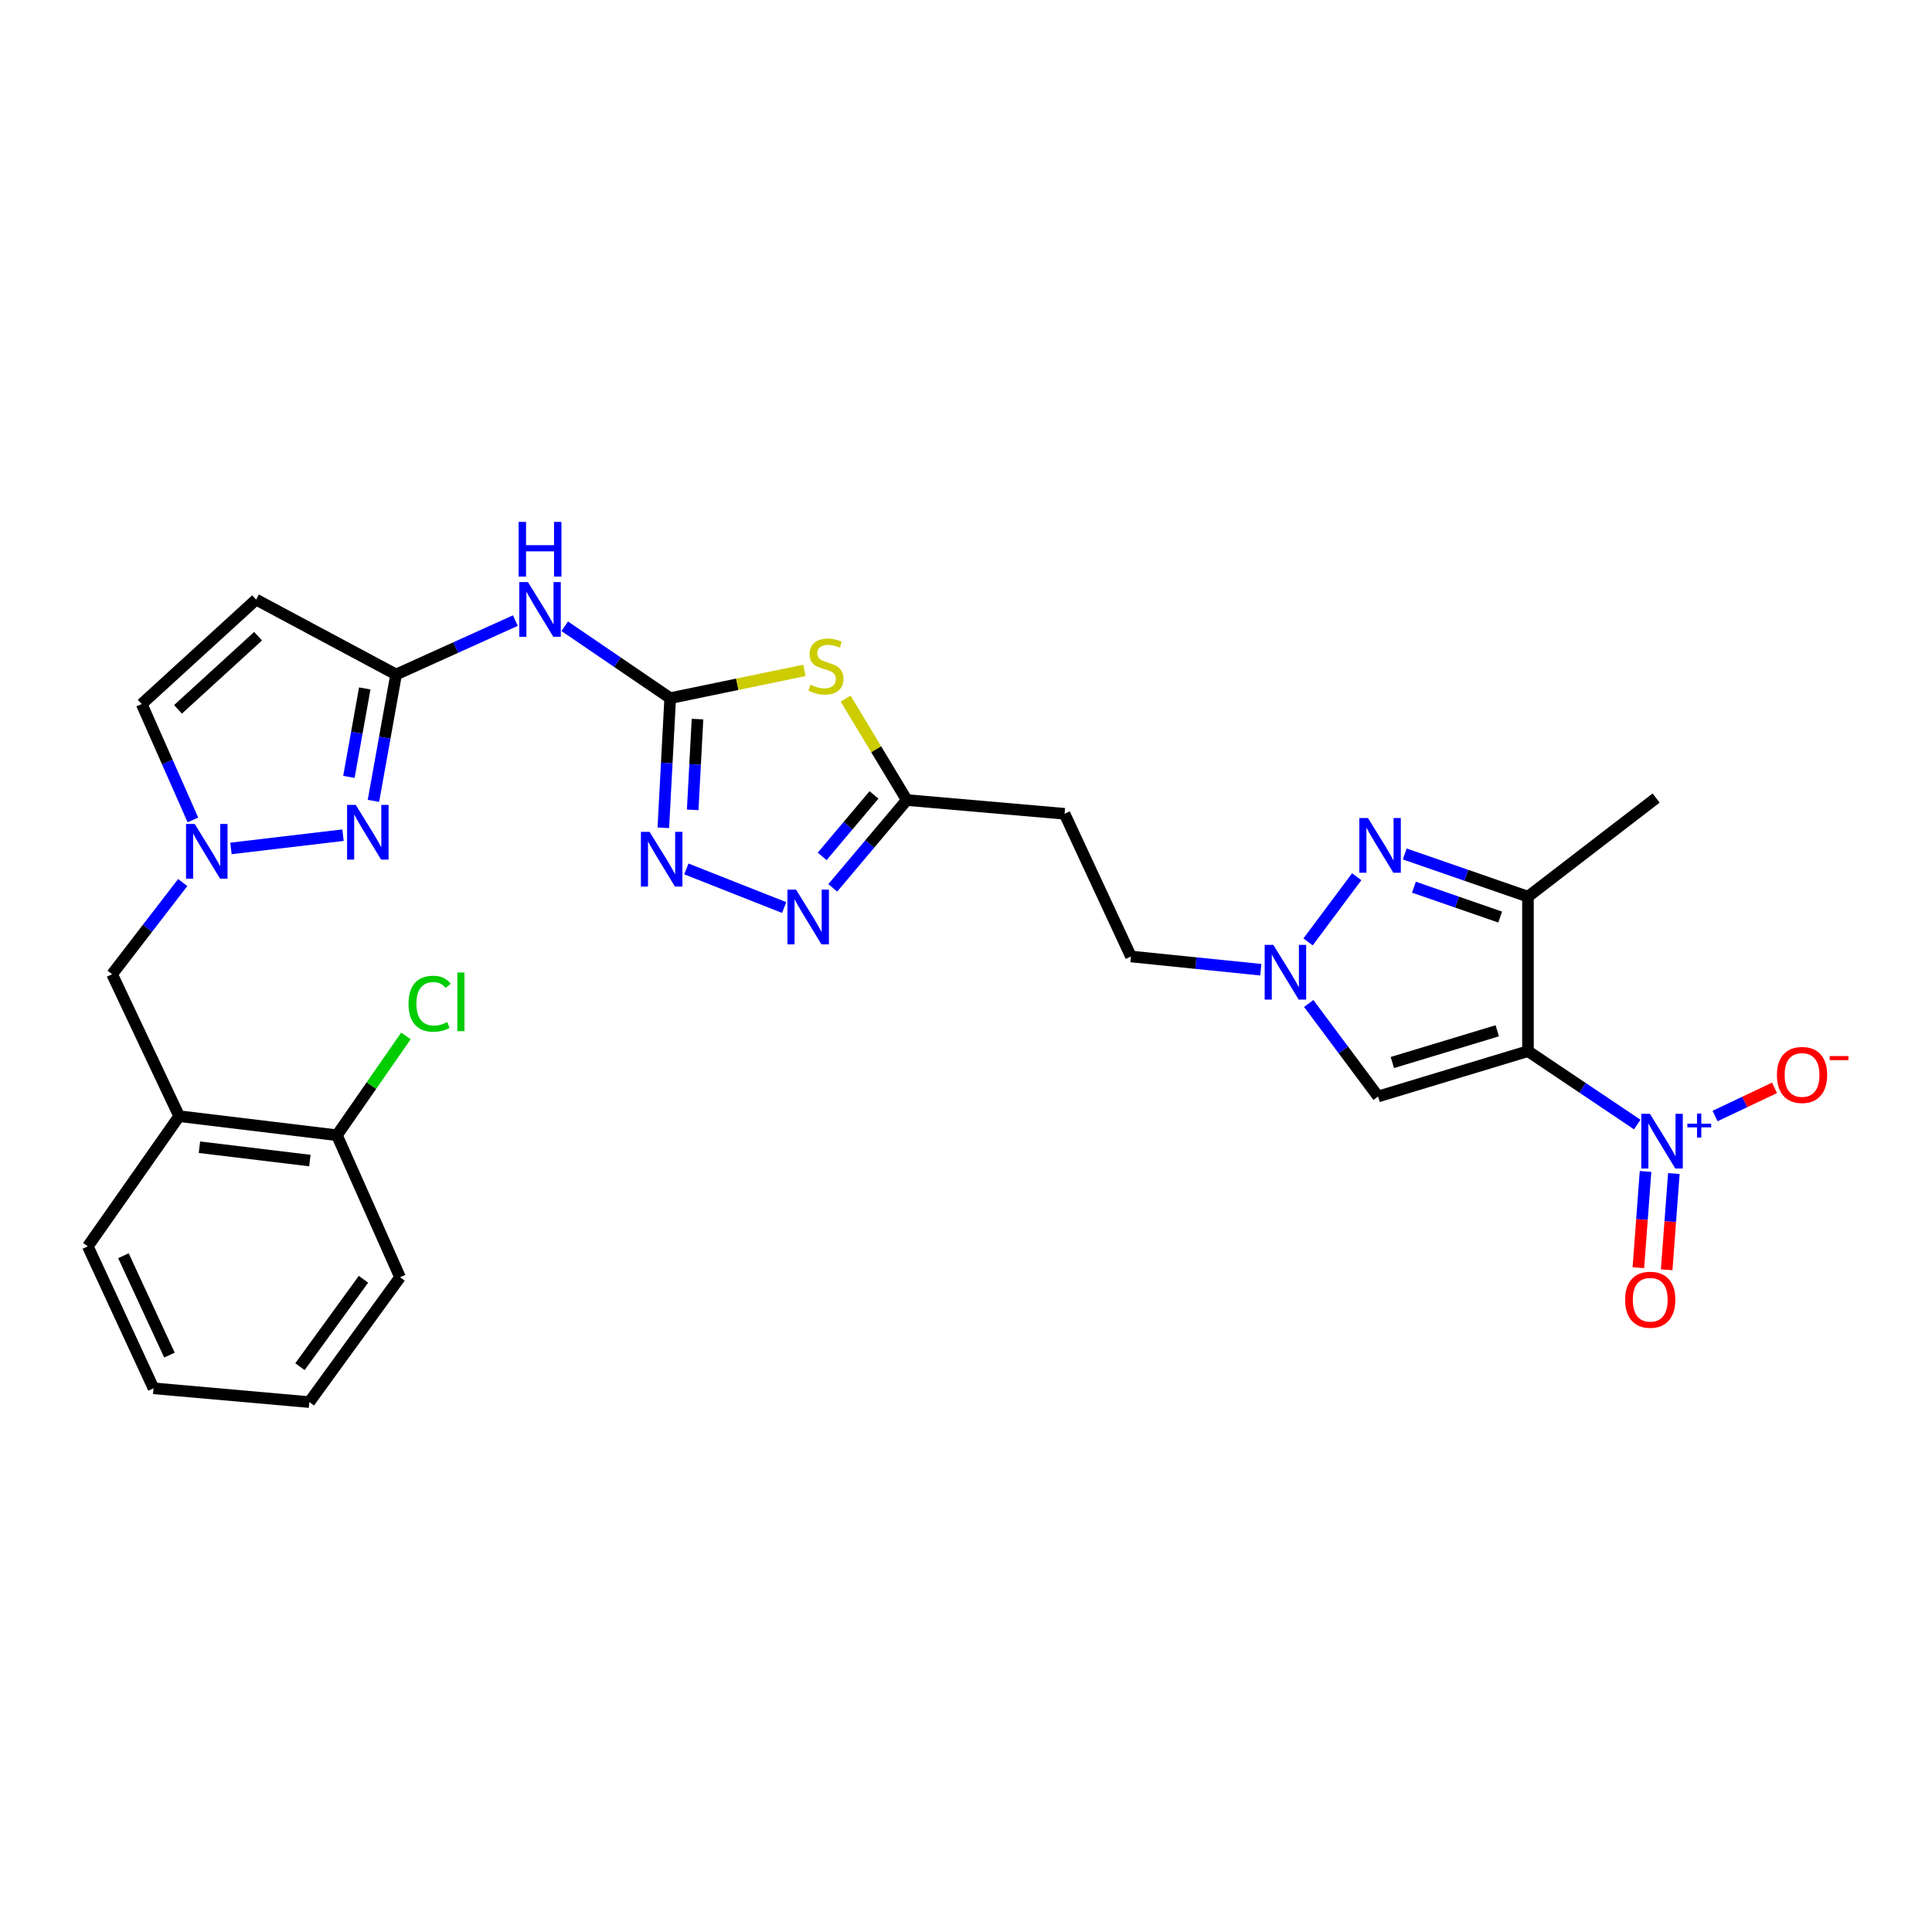 <?xml version='1.0' encoding='iso-8859-1'?>
<svg version='1.1' baseProfile='full'
              xmlns='http://www.w3.org/2000/svg'
                      xmlns:rdkit='http://www.rdkit.org/xml'
                      xmlns:xlink='http://www.w3.org/1999/xlink'
                  xml:space='preserve'
width='1000px' height='1000px' viewBox='0 0 1000 1000'>
<!-- END OF HEADER -->
<rect style='opacity:1.0;fill:#FFFFFF;stroke:none' width='1000' height='1000' x='0' y='0'> </rect>
<path class='bond-0' d='M 790.87,544.072 L 819.154,563.064' style='fill:none;fill-rule:evenodd;stroke:#000000;stroke-width:6px;stroke-linecap:butt;stroke-linejoin:miter;stroke-opacity:1' />
<path class='bond-0' d='M 819.154,563.064 L 847.437,582.056' style='fill:none;fill-rule:evenodd;stroke:#0000FF;stroke-width:6px;stroke-linecap:butt;stroke-linejoin:miter;stroke-opacity:1' />
<path class='bond-2' d='M 790.87,544.072 L 790.87,464.106' style='fill:none;fill-rule:evenodd;stroke:#000000;stroke-width:6px;stroke-linecap:butt;stroke-linejoin:miter;stroke-opacity:1' />
<path class='bond-5' d='M 790.87,544.072 L 713.296,567.539' style='fill:none;fill-rule:evenodd;stroke:#000000;stroke-width:6px;stroke-linecap:butt;stroke-linejoin:miter;stroke-opacity:1' />
<path class='bond-5' d='M 774.98,533.529 L 720.678,549.956' style='fill:none;fill-rule:evenodd;stroke:#000000;stroke-width:6px;stroke-linecap:butt;stroke-linejoin:miter;stroke-opacity:1' />
<path class='bond-19' d='M 887.716,577.657 L 903.101,570.363' style='fill:none;fill-rule:evenodd;stroke:#0000FF;stroke-width:6px;stroke-linecap:butt;stroke-linejoin:miter;stroke-opacity:1' />
<path class='bond-19' d='M 903.101,570.363 L 918.486,563.069' style='fill:none;fill-rule:evenodd;stroke:#FF0000;stroke-width:6px;stroke-linecap:butt;stroke-linejoin:miter;stroke-opacity:1' />
<path class='bond-20' d='M 851.732,606.34 L 849.875,631.243' style='fill:none;fill-rule:evenodd;stroke:#0000FF;stroke-width:6px;stroke-linecap:butt;stroke-linejoin:miter;stroke-opacity:1' />
<path class='bond-20' d='M 849.875,631.243 L 848.018,656.146' style='fill:none;fill-rule:evenodd;stroke:#FF0000;stroke-width:6px;stroke-linecap:butt;stroke-linejoin:miter;stroke-opacity:1' />
<path class='bond-20' d='M 866.383,607.432 L 864.526,632.335' style='fill:none;fill-rule:evenodd;stroke:#0000FF;stroke-width:6px;stroke-linecap:butt;stroke-linejoin:miter;stroke-opacity:1' />
<path class='bond-20' d='M 864.526,632.335 L 862.669,657.238' style='fill:none;fill-rule:evenodd;stroke:#FF0000;stroke-width:6px;stroke-linecap:butt;stroke-linejoin:miter;stroke-opacity:1' />
<path class='bond-1' d='M 346.889,361.358 L 381.63,354.176' style='fill:none;fill-rule:evenodd;stroke:#000000;stroke-width:6px;stroke-linecap:butt;stroke-linejoin:miter;stroke-opacity:1' />
<path class='bond-1' d='M 381.63,354.176 L 416.37,346.994' style='fill:none;fill-rule:evenodd;stroke:#CCCC00;stroke-width:6px;stroke-linecap:butt;stroke-linejoin:miter;stroke-opacity:1' />
<path class='bond-12' d='M 346.889,361.358 L 319.596,342.756' style='fill:none;fill-rule:evenodd;stroke:#000000;stroke-width:6px;stroke-linecap:butt;stroke-linejoin:miter;stroke-opacity:1' />
<path class='bond-12' d='M 319.596,342.756 L 292.303,324.154' style='fill:none;fill-rule:evenodd;stroke:#0000FF;stroke-width:6px;stroke-linecap:butt;stroke-linejoin:miter;stroke-opacity:1' />
<path class='bond-30' d='M 346.889,361.358 L 345.112,394.912' style='fill:none;fill-rule:evenodd;stroke:#000000;stroke-width:6px;stroke-linecap:butt;stroke-linejoin:miter;stroke-opacity:1' />
<path class='bond-30' d='M 345.112,394.912 L 343.334,428.465' style='fill:none;fill-rule:evenodd;stroke:#0000FF;stroke-width:6px;stroke-linecap:butt;stroke-linejoin:miter;stroke-opacity:1' />
<path class='bond-30' d='M 361.027,372.202 L 359.783,395.689' style='fill:none;fill-rule:evenodd;stroke:#000000;stroke-width:6px;stroke-linecap:butt;stroke-linejoin:miter;stroke-opacity:1' />
<path class='bond-30' d='M 359.783,395.689 L 358.539,419.176' style='fill:none;fill-rule:evenodd;stroke:#0000FF;stroke-width:6px;stroke-linecap:butt;stroke-linejoin:miter;stroke-opacity:1' />
<path class='bond-3' d='M 790.87,464.106 L 758.98,453.057' style='fill:none;fill-rule:evenodd;stroke:#000000;stroke-width:6px;stroke-linecap:butt;stroke-linejoin:miter;stroke-opacity:1' />
<path class='bond-3' d='M 758.98,453.057 L 727.089,442.009' style='fill:none;fill-rule:evenodd;stroke:#0000FF;stroke-width:6px;stroke-linecap:butt;stroke-linejoin:miter;stroke-opacity:1' />
<path class='bond-3' d='M 776.494,474.674 L 754.17,466.94' style='fill:none;fill-rule:evenodd;stroke:#000000;stroke-width:6px;stroke-linecap:butt;stroke-linejoin:miter;stroke-opacity:1' />
<path class='bond-3' d='M 754.17,466.94 L 731.847,459.206' style='fill:none;fill-rule:evenodd;stroke:#0000FF;stroke-width:6px;stroke-linecap:butt;stroke-linejoin:miter;stroke-opacity:1' />
<path class='bond-24' d='M 790.87,464.106 L 857.206,413.075' style='fill:none;fill-rule:evenodd;stroke:#000000;stroke-width:6px;stroke-linecap:butt;stroke-linejoin:miter;stroke-opacity:1' />
<path class='bond-29' d='M 702.228,453.794 L 677.053,487.526' style='fill:none;fill-rule:evenodd;stroke:#0000FF;stroke-width:6px;stroke-linecap:butt;stroke-linejoin:miter;stroke-opacity:1' />
<path class='bond-4' d='M 437.7,361.597 L 453.524,387.846' style='fill:none;fill-rule:evenodd;stroke:#CCCC00;stroke-width:6px;stroke-linecap:butt;stroke-linejoin:miter;stroke-opacity:1' />
<path class='bond-4' d='M 453.524,387.846 L 469.348,414.095' style='fill:none;fill-rule:evenodd;stroke:#000000;stroke-width:6px;stroke-linecap:butt;stroke-linejoin:miter;stroke-opacity:1' />
<path class='bond-6' d='M 713.296,567.539 L 695.343,543.466' style='fill:none;fill-rule:evenodd;stroke:#000000;stroke-width:6px;stroke-linecap:butt;stroke-linejoin:miter;stroke-opacity:1' />
<path class='bond-6' d='M 695.343,543.466 L 677.39,519.393' style='fill:none;fill-rule:evenodd;stroke:#0000FF;stroke-width:6px;stroke-linecap:butt;stroke-linejoin:miter;stroke-opacity:1' />
<path class='bond-22' d='M 652.585,501.927 L 618.98,498.5' style='fill:none;fill-rule:evenodd;stroke:#0000FF;stroke-width:6px;stroke-linecap:butt;stroke-linejoin:miter;stroke-opacity:1' />
<path class='bond-22' d='M 618.98,498.5 L 585.376,495.073' style='fill:none;fill-rule:evenodd;stroke:#000000;stroke-width:6px;stroke-linecap:butt;stroke-linejoin:miter;stroke-opacity:1' />
<path class='bond-7' d='M 355.252,449.756 L 405.883,469.743' style='fill:none;fill-rule:evenodd;stroke:#0000FF;stroke-width:6px;stroke-linecap:butt;stroke-linejoin:miter;stroke-opacity:1' />
<path class='bond-8' d='M 205.02,349.115 L 235.881,335.169' style='fill:none;fill-rule:evenodd;stroke:#000000;stroke-width:6px;stroke-linecap:butt;stroke-linejoin:miter;stroke-opacity:1' />
<path class='bond-8' d='M 235.881,335.169 L 266.741,321.222' style='fill:none;fill-rule:evenodd;stroke:#0000FF;stroke-width:6px;stroke-linecap:butt;stroke-linejoin:miter;stroke-opacity:1' />
<path class='bond-9' d='M 205.02,349.115 L 199.157,381.822' style='fill:none;fill-rule:evenodd;stroke:#000000;stroke-width:6px;stroke-linecap:butt;stroke-linejoin:miter;stroke-opacity:1' />
<path class='bond-9' d='M 199.157,381.822 L 193.295,414.529' style='fill:none;fill-rule:evenodd;stroke:#0000FF;stroke-width:6px;stroke-linecap:butt;stroke-linejoin:miter;stroke-opacity:1' />
<path class='bond-9' d='M 188.799,356.335 L 184.695,379.23' style='fill:none;fill-rule:evenodd;stroke:#000000;stroke-width:6px;stroke-linecap:butt;stroke-linejoin:miter;stroke-opacity:1' />
<path class='bond-9' d='M 184.695,379.23 L 180.592,402.124' style='fill:none;fill-rule:evenodd;stroke:#0000FF;stroke-width:6px;stroke-linecap:butt;stroke-linejoin:miter;stroke-opacity:1' />
<path class='bond-14' d='M 205.02,349.115 L 132.555,310.344' style='fill:none;fill-rule:evenodd;stroke:#000000;stroke-width:6px;stroke-linecap:butt;stroke-linejoin:miter;stroke-opacity:1' />
<path class='bond-10' d='M 177.546,432.282 L 119.546,439.149' style='fill:none;fill-rule:evenodd;stroke:#0000FF;stroke-width:6px;stroke-linecap:butt;stroke-linejoin:miter;stroke-opacity:1' />
<path class='bond-17' d='M 94.578,456.799 L 76.301,480.527' style='fill:none;fill-rule:evenodd;stroke:#0000FF;stroke-width:6px;stroke-linecap:butt;stroke-linejoin:miter;stroke-opacity:1' />
<path class='bond-17' d='M 76.301,480.527 L 58.025,504.256' style='fill:none;fill-rule:evenodd;stroke:#000000;stroke-width:6px;stroke-linecap:butt;stroke-linejoin:miter;stroke-opacity:1' />
<path class='bond-31' d='M 99.852,424.388 L 86.598,394.403' style='fill:none;fill-rule:evenodd;stroke:#0000FF;stroke-width:6px;stroke-linecap:butt;stroke-linejoin:miter;stroke-opacity:1' />
<path class='bond-31' d='M 86.598,394.403 L 73.345,364.419' style='fill:none;fill-rule:evenodd;stroke:#000000;stroke-width:6px;stroke-linecap:butt;stroke-linejoin:miter;stroke-opacity:1' />
<path class='bond-11' d='M 431.037,459.557 L 450.193,436.826' style='fill:none;fill-rule:evenodd;stroke:#0000FF;stroke-width:6px;stroke-linecap:butt;stroke-linejoin:miter;stroke-opacity:1' />
<path class='bond-11' d='M 450.193,436.826 L 469.348,414.095' style='fill:none;fill-rule:evenodd;stroke:#000000;stroke-width:6px;stroke-linecap:butt;stroke-linejoin:miter;stroke-opacity:1' />
<path class='bond-11' d='M 425.549,443.27 L 438.958,427.358' style='fill:none;fill-rule:evenodd;stroke:#0000FF;stroke-width:6px;stroke-linecap:butt;stroke-linejoin:miter;stroke-opacity:1' />
<path class='bond-11' d='M 438.958,427.358 L 452.367,411.447' style='fill:none;fill-rule:evenodd;stroke:#000000;stroke-width:6px;stroke-linecap:butt;stroke-linejoin:miter;stroke-opacity:1' />
<path class='bond-13' d='M 469.348,414.095 L 551.021,421.221' style='fill:none;fill-rule:evenodd;stroke:#000000;stroke-width:6px;stroke-linecap:butt;stroke-linejoin:miter;stroke-opacity:1' />
<path class='bond-15' d='M 132.555,310.344 L 73.345,364.419' style='fill:none;fill-rule:evenodd;stroke:#000000;stroke-width:6px;stroke-linecap:butt;stroke-linejoin:miter;stroke-opacity:1' />
<path class='bond-15' d='M 133.581,329.304 L 92.135,367.156' style='fill:none;fill-rule:evenodd;stroke:#000000;stroke-width:6px;stroke-linecap:butt;stroke-linejoin:miter;stroke-opacity:1' />
<path class='bond-16' d='M 92.739,577.733 L 58.025,504.256' style='fill:none;fill-rule:evenodd;stroke:#000000;stroke-width:6px;stroke-linecap:butt;stroke-linejoin:miter;stroke-opacity:1' />
<path class='bond-21' d='M 92.739,577.733 L 174.395,587.602' style='fill:none;fill-rule:evenodd;stroke:#000000;stroke-width:6px;stroke-linecap:butt;stroke-linejoin:miter;stroke-opacity:1' />
<path class='bond-21' d='M 103.225,593.8 L 160.384,600.707' style='fill:none;fill-rule:evenodd;stroke:#000000;stroke-width:6px;stroke-linecap:butt;stroke-linejoin:miter;stroke-opacity:1' />
<path class='bond-25' d='M 92.739,577.733 L 45.455,645.113' style='fill:none;fill-rule:evenodd;stroke:#000000;stroke-width:6px;stroke-linecap:butt;stroke-linejoin:miter;stroke-opacity:1' />
<path class='bond-18' d='M 551.021,421.221 L 585.376,495.073' style='fill:none;fill-rule:evenodd;stroke:#000000;stroke-width:6px;stroke-linecap:butt;stroke-linejoin:miter;stroke-opacity:1' />
<path class='bond-23' d='M 174.395,587.602 L 192.252,561.896' style='fill:none;fill-rule:evenodd;stroke:#000000;stroke-width:6px;stroke-linecap:butt;stroke-linejoin:miter;stroke-opacity:1' />
<path class='bond-23' d='M 192.252,561.896 L 210.109,536.19' style='fill:none;fill-rule:evenodd;stroke:#00CC00;stroke-width:6px;stroke-linecap:butt;stroke-linejoin:miter;stroke-opacity:1' />
<path class='bond-26' d='M 174.395,587.602 L 207.06,661.095' style='fill:none;fill-rule:evenodd;stroke:#000000;stroke-width:6px;stroke-linecap:butt;stroke-linejoin:miter;stroke-opacity:1' />
<path class='bond-27' d='M 45.455,645.113 L 79.475,718.59' style='fill:none;fill-rule:evenodd;stroke:#000000;stroke-width:6px;stroke-linecap:butt;stroke-linejoin:miter;stroke-opacity:1' />
<path class='bond-27' d='M 63.89,649.962 L 87.704,701.396' style='fill:none;fill-rule:evenodd;stroke:#000000;stroke-width:6px;stroke-linecap:butt;stroke-linejoin:miter;stroke-opacity:1' />
<path class='bond-32' d='M 207.06,661.095 L 160.103,725.724' style='fill:none;fill-rule:evenodd;stroke:#000000;stroke-width:6px;stroke-linecap:butt;stroke-linejoin:miter;stroke-opacity:1' />
<path class='bond-32' d='M 188.131,662.153 L 155.26,707.394' style='fill:none;fill-rule:evenodd;stroke:#000000;stroke-width:6px;stroke-linecap:butt;stroke-linejoin:miter;stroke-opacity:1' />
<path class='bond-28' d='M 79.475,718.59 L 160.103,725.724' style='fill:none;fill-rule:evenodd;stroke:#000000;stroke-width:6px;stroke-linecap:butt;stroke-linejoin:miter;stroke-opacity:1' />
<path  class='atom-1' d='M 854.006 576.511
L 863.286 591.511
Q 864.206 592.991, 865.686 595.671
Q 867.166 598.351, 867.246 598.511
L 867.246 576.511
L 871.006 576.511
L 871.006 604.831
L 867.126 604.831
L 857.166 588.431
Q 856.006 586.511, 854.766 584.311
Q 853.566 582.111, 853.206 581.431
L 853.206 604.831
L 849.526 604.831
L 849.526 576.511
L 854.006 576.511
' fill='#0000FF'/>
<path  class='atom-1' d='M 873.382 581.615
L 878.372 581.615
L 878.372 576.362
L 880.59 576.362
L 880.59 581.615
L 885.711 581.615
L 885.711 583.516
L 880.59 583.516
L 880.59 588.796
L 878.372 588.796
L 878.372 583.516
L 873.382 583.516
L 873.382 581.615
' fill='#0000FF'/>
<path  class='atom-4' d='M 708.064 423.426
L 717.344 438.426
Q 718.264 439.906, 719.744 442.586
Q 721.224 445.266, 721.304 445.426
L 721.304 423.426
L 725.064 423.426
L 725.064 451.746
L 721.184 451.746
L 711.224 435.346
Q 710.064 433.426, 708.824 431.226
Q 707.624 429.026, 707.264 428.346
L 707.264 451.746
L 703.584 451.746
L 703.584 423.426
L 708.064 423.426
' fill='#0000FF'/>
<path  class='atom-5' d='M 419.508 354.411
Q 419.828 354.531, 421.148 355.091
Q 422.468 355.651, 423.908 356.011
Q 425.388 356.331, 426.828 356.331
Q 429.508 356.331, 431.068 355.051
Q 432.628 353.731, 432.628 351.451
Q 432.628 349.891, 431.828 348.931
Q 431.068 347.971, 429.868 347.451
Q 428.668 346.931, 426.668 346.331
Q 424.148 345.571, 422.628 344.851
Q 421.148 344.131, 420.068 342.611
Q 419.028 341.091, 419.028 338.531
Q 419.028 334.971, 421.428 332.771
Q 423.868 330.571, 428.668 330.571
Q 431.948 330.571, 435.668 332.131
L 434.748 335.211
Q 431.348 333.811, 428.788 333.811
Q 426.028 333.811, 424.508 334.971
Q 422.988 336.091, 423.028 338.051
Q 423.028 339.571, 423.788 340.491
Q 424.588 341.411, 425.708 341.931
Q 426.868 342.451, 428.788 343.051
Q 431.348 343.851, 432.868 344.651
Q 434.388 345.451, 435.468 347.091
Q 436.588 348.691, 436.588 351.451
Q 436.588 355.371, 433.948 357.491
Q 431.348 359.571, 426.988 359.571
Q 424.468 359.571, 422.548 359.011
Q 420.668 358.491, 418.428 357.571
L 419.508 354.411
' fill='#CCCC00'/>
<path  class='atom-7' d='M 659.074 489.068
L 668.354 504.068
Q 669.274 505.548, 670.754 508.228
Q 672.234 510.908, 672.314 511.068
L 672.314 489.068
L 676.074 489.068
L 676.074 517.388
L 672.194 517.388
L 662.234 500.988
Q 661.074 499.068, 659.834 496.868
Q 658.634 494.668, 658.274 493.988
L 658.274 517.388
L 654.594 517.388
L 654.594 489.068
L 659.074 489.068
' fill='#0000FF'/>
<path  class='atom-8' d='M 336.213 430.552
L 345.493 445.552
Q 346.413 447.032, 347.893 449.712
Q 349.373 452.392, 349.453 452.552
L 349.453 430.552
L 353.213 430.552
L 353.213 458.872
L 349.333 458.872
L 339.373 442.472
Q 338.213 440.552, 336.973 438.352
Q 335.773 436.152, 335.413 435.472
L 335.413 458.872
L 331.733 458.872
L 331.733 430.552
L 336.213 430.552
' fill='#0000FF'/>
<path  class='atom-10' d='M 184.125 416.603
L 193.405 431.603
Q 194.325 433.083, 195.805 435.763
Q 197.285 438.443, 197.365 438.603
L 197.365 416.603
L 201.125 416.603
L 201.125 444.923
L 197.245 444.923
L 187.285 428.523
Q 186.125 426.603, 184.885 424.403
Q 183.685 422.203, 183.325 421.523
L 183.325 444.923
L 179.645 444.923
L 179.645 416.603
L 184.125 416.603
' fill='#0000FF'/>
<path  class='atom-11' d='M 100.771 426.471
L 110.051 441.471
Q 110.971 442.951, 112.451 445.631
Q 113.931 448.311, 114.011 448.471
L 114.011 426.471
L 117.771 426.471
L 117.771 454.791
L 113.891 454.791
L 103.931 438.391
Q 102.771 436.471, 101.531 434.271
Q 100.331 432.071, 99.971 431.391
L 99.971 454.791
L 96.291 454.791
L 96.291 426.471
L 100.771 426.471
' fill='#0000FF'/>
<path  class='atom-12' d='M 412.058 460.491
L 421.338 475.491
Q 422.258 476.971, 423.738 479.651
Q 425.218 482.331, 425.298 482.491
L 425.298 460.491
L 429.058 460.491
L 429.058 488.811
L 425.178 488.811
L 415.218 472.411
Q 414.058 470.491, 412.818 468.291
Q 411.618 466.091, 411.258 465.411
L 411.258 488.811
L 407.578 488.811
L 407.578 460.491
L 412.058 460.491
' fill='#0000FF'/>
<path  class='atom-13' d='M 273.265 301.285
L 282.545 316.285
Q 283.465 317.765, 284.945 320.445
Q 286.425 323.125, 286.505 323.285
L 286.505 301.285
L 290.265 301.285
L 290.265 329.605
L 286.385 329.605
L 276.425 313.205
Q 275.265 311.285, 274.025 309.085
Q 272.825 306.885, 272.465 306.205
L 272.465 329.605
L 268.785 329.605
L 268.785 301.285
L 273.265 301.285
' fill='#0000FF'/>
<path  class='atom-13' d='M 268.445 270.133
L 272.285 270.133
L 272.285 282.173
L 286.765 282.173
L 286.765 270.133
L 290.605 270.133
L 290.605 298.453
L 286.765 298.453
L 286.765 285.373
L 272.285 285.373
L 272.285 298.453
L 268.445 298.453
L 268.445 270.133
' fill='#0000FF'/>
<path  class='atom-20' d='M 919.732 556.395
Q 919.732 549.595, 923.092 545.795
Q 926.452 541.995, 932.732 541.995
Q 939.012 541.995, 942.372 545.795
Q 945.732 549.595, 945.732 556.395
Q 945.732 563.275, 942.332 567.195
Q 938.932 571.075, 932.732 571.075
Q 926.492 571.075, 923.092 567.195
Q 919.732 563.315, 919.732 556.395
M 932.732 567.875
Q 937.052 567.875, 939.372 564.995
Q 941.732 562.075, 941.732 556.395
Q 941.732 550.835, 939.372 548.035
Q 937.052 545.195, 932.732 545.195
Q 928.412 545.195, 926.052 547.995
Q 923.732 550.795, 923.732 556.395
Q 923.732 562.115, 926.052 564.995
Q 928.412 567.875, 932.732 567.875
' fill='#FF0000'/>
<path  class='atom-20' d='M 947.052 546.618
L 956.74 546.618
L 956.74 548.73
L 947.052 548.73
L 947.052 546.618
' fill='#FF0000'/>
<path  class='atom-21' d='M 841.153 672.741
Q 841.153 665.941, 844.513 662.141
Q 847.873 658.341, 854.153 658.341
Q 860.433 658.341, 863.793 662.141
Q 867.153 665.941, 867.153 672.741
Q 867.153 679.621, 863.753 683.541
Q 860.353 687.421, 854.153 687.421
Q 847.913 687.421, 844.513 683.541
Q 841.153 679.661, 841.153 672.741
M 854.153 684.221
Q 858.473 684.221, 860.793 681.341
Q 863.153 678.421, 863.153 672.741
Q 863.153 667.181, 860.793 664.381
Q 858.473 661.541, 854.153 661.541
Q 849.833 661.541, 847.473 664.341
Q 845.153 667.141, 845.153 672.741
Q 845.153 678.461, 847.473 681.341
Q 849.833 684.221, 854.153 684.221
' fill='#FF0000'/>
<path  class='atom-24' d='M 211.445 519.528
Q 211.445 512.488, 214.725 508.808
Q 218.045 505.088, 224.325 505.088
Q 230.165 505.088, 233.285 509.208
L 230.645 511.368
Q 228.365 508.368, 224.325 508.368
Q 220.045 508.368, 217.765 511.248
Q 215.525 514.088, 215.525 519.528
Q 215.525 525.128, 217.845 528.008
Q 220.205 530.888, 224.765 530.888
Q 227.885 530.888, 231.525 529.008
L 232.645 532.008
Q 231.165 532.968, 228.925 533.528
Q 226.685 534.088, 224.205 534.088
Q 218.045 534.088, 214.725 530.328
Q 211.445 526.568, 211.445 519.528
' fill='#00CC00'/>
<path  class='atom-24' d='M 236.725 503.368
L 240.405 503.368
L 240.405 533.728
L 236.725 533.728
L 236.725 503.368
' fill='#00CC00'/>
</svg>
